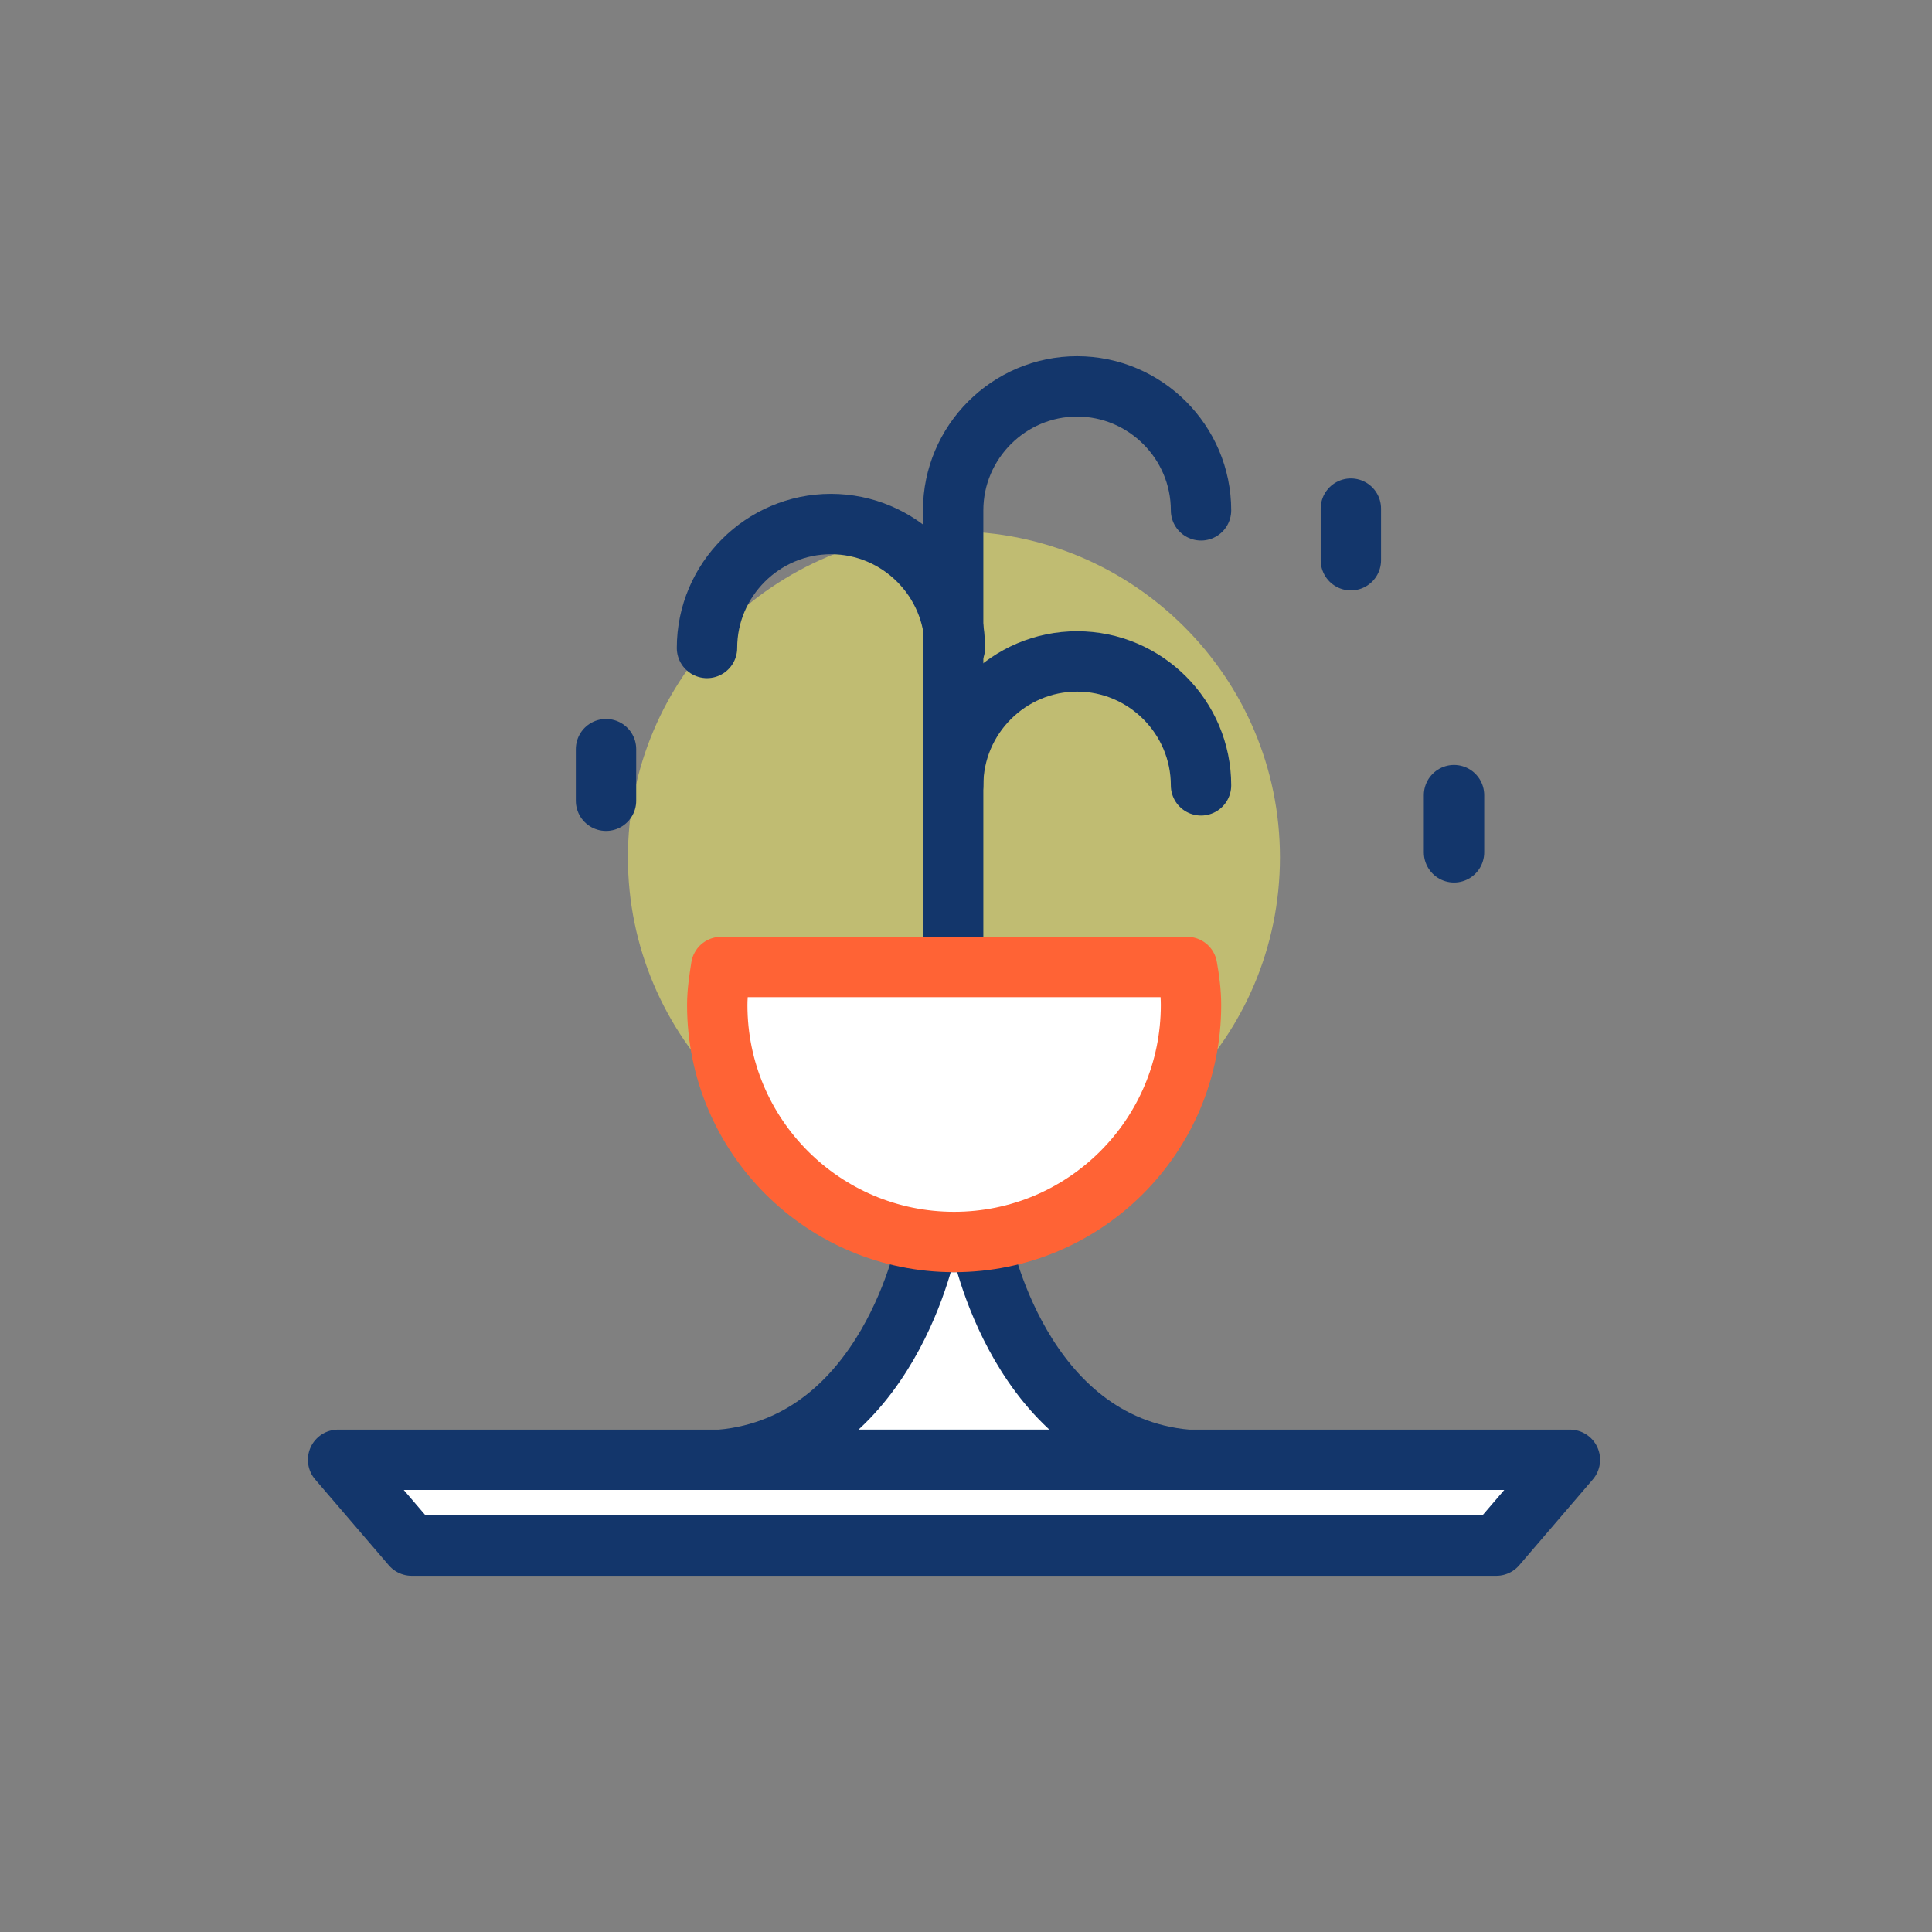 <svg width="80" height="80" viewBox="0 0 80 80" fill="none" xmlns="http://www.w3.org/2000/svg">
<rect x="0" y="0" width="80" height="80" fill="#808080" stroke="none"/>
<path opacity="0.5" d="M53 35.5C53 42.975 46.943 49 39.5 49C32.057 49 26 42.943 26 35.5C26 28.057 32.057 22 39.5 22C46.943 22 53 28.057 53 35.5Z" fill="#FFF964"/>
<path d="M39.468 39.828V21.132C39.468 18.308 41.776 16 44.6 16C47.424 16 49.732 18.308 49.732 21.132" stroke="#13366B" stroke-width="2.5" stroke-linecap="round" stroke-linejoin="round"/>
<path d="M39.468 32.52C39.468 29.695 41.776 27.388 44.6 27.388C47.424 27.388 49.732 29.695 49.732 32.52" stroke="#13366B" stroke-width="2.5" stroke-linecap="round" stroke-linejoin="round"/>
<path d="M39.539 26.831C39.539 24.007 37.231 21.699 34.407 21.699C31.582 21.699 29.275 24.007 29.275 26.831" stroke="#13366B" stroke-width="2.5" stroke-linecap="round" stroke-linejoin="round"/>
<path d="M49.155 60.447C42.191 59.819 40.611 51.428 40.611 51.428H38.395C38.395 51.428 36.816 59.809 29.852 60.447H49.145H49.155Z" fill="white" stroke="#13366B" stroke-width="2.5" stroke-linecap="round" stroke-linejoin="round"/>
<path d="M61.959 64H17.047L14 60.447H65.006L61.959 64Z" fill="white" stroke="#13366B" stroke-width="2.5" stroke-linecap="round" stroke-linejoin="round"/>
<path d="M55.937 21.061V23.197" stroke="#13366B" stroke-width="2.5" stroke-linecap="round" stroke-linejoin="round"/>
<path d="M25.094 31.021V33.157" stroke="#13366B" stroke-width="2.5" stroke-linecap="round" stroke-linejoin="round"/>
<path d="M60.208 32.925V35.293" stroke="#13366B" stroke-width="2.5" stroke-linecap="round" stroke-linejoin="round"/>
<path d="M29.862 40.041C29.781 40.557 29.7 41.083 29.7 41.62C29.7 47.035 34.093 51.428 39.508 51.428C44.924 51.428 49.317 47.035 49.317 41.62C49.317 41.073 49.246 40.557 49.155 40.041H29.862Z" fill="white" stroke="#FF6335" stroke-width="2.5" stroke-linecap="round" stroke-linejoin="round"/>
</svg>
